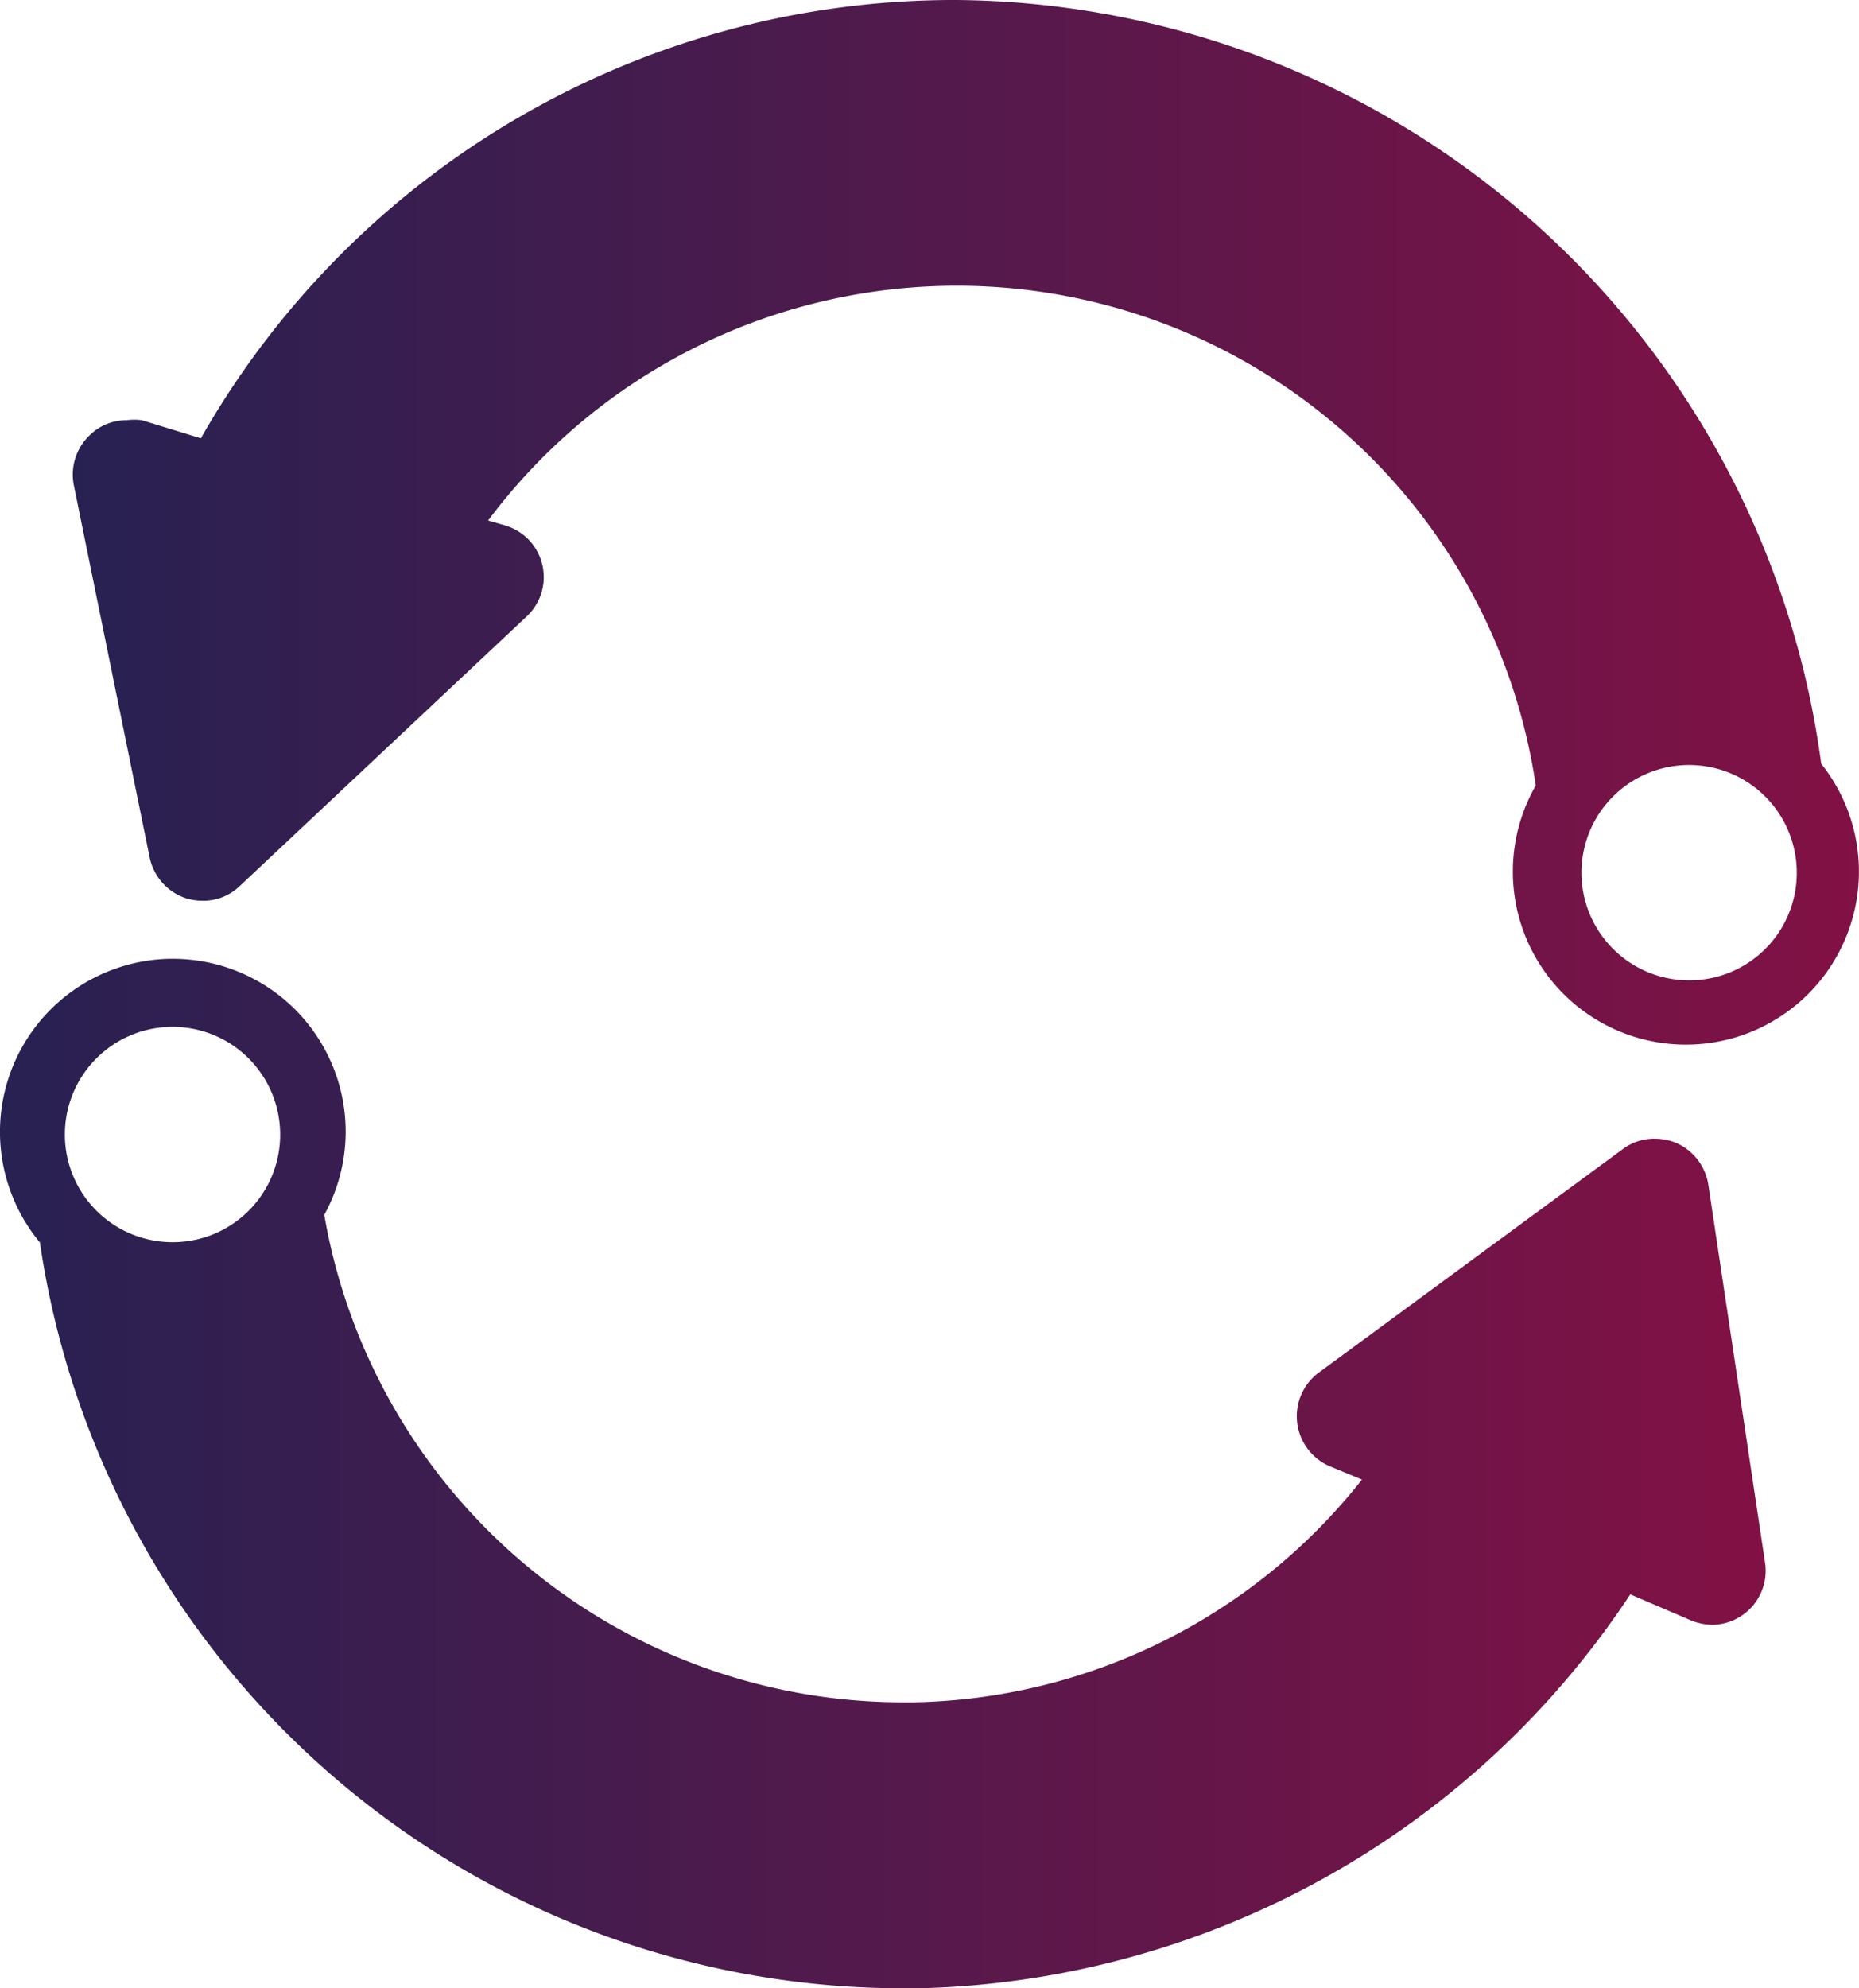<svg xmlns="http://www.w3.org/2000/svg" xmlns:xlink="http://www.w3.org/1999/xlink" viewBox="0 0 70.8 75.71"><title>New</title><defs><linearGradient id="a" y1="56.11" x2="67.32" y2="56.11" gradientUnits="userSpaceOnUse"><stop offset="0" stop-color="#272152"/><stop offset="1" stop-color="#821145"/></linearGradient><linearGradient id="b" x1="2.77" y1="19.89" x2="70.8" y2="19.89" xlink:href="#a"/></defs><g data-name="Calque 2"><g data-name="DONNEES RECENTES"><path d="M65.06 45.1a2.08 2.08 0 00-1.25-1.59 2.13 2.13 0 00-.79-.15 2 2 0 00-1.22.4l-11.58 8.51a2.07 2.07 0 00.42 3.56l1.23.51a22.26 22.26 0 01-17.06 8.48h-.46a22.37 22.37 0 01-22-18.56 6.58 6.58 0 00-5.78-9.75h-.11a6.59 6.59 0 00-4.94 10.8 33.22 33.22 0 0032.83 28.4H35a33.41 33.41 0 0027.09-15l2.33 1a2.24 2.24 0 00.8.16 2.06 2.06 0 002-2.38zM6.57 47.3a4.1 4.1 0 114.1-4.1 4.09 4.09 0 01-4.1 4.1z" fill="url(#a)"/><path d="M36.44 0A33 33 0 007.65 16.69L5.4 16a2.24 2.24 0 00-.57 0 2 2 0 00-1.39.55 2.07 2.07 0 00-.63 1.92L5.7 32.65a2.08 2.08 0 001.4 1.56 2.16 2.16 0 00.62.09 2 2 0 001.41-.56l10.92-10.26a2.05 2.05 0 00-.84-3.48l-.62-.18a22.29 22.29 0 0139.9 10.09 6.59 6.59 0 1010.87-.83A33.51 33.51 0 0036.44 0zm27.9 37.33a4.1 4.1 0 114.09-4.1 4.09 4.09 0 01-4.09 4.1z" fill="url(#b)"/></g></g></svg>